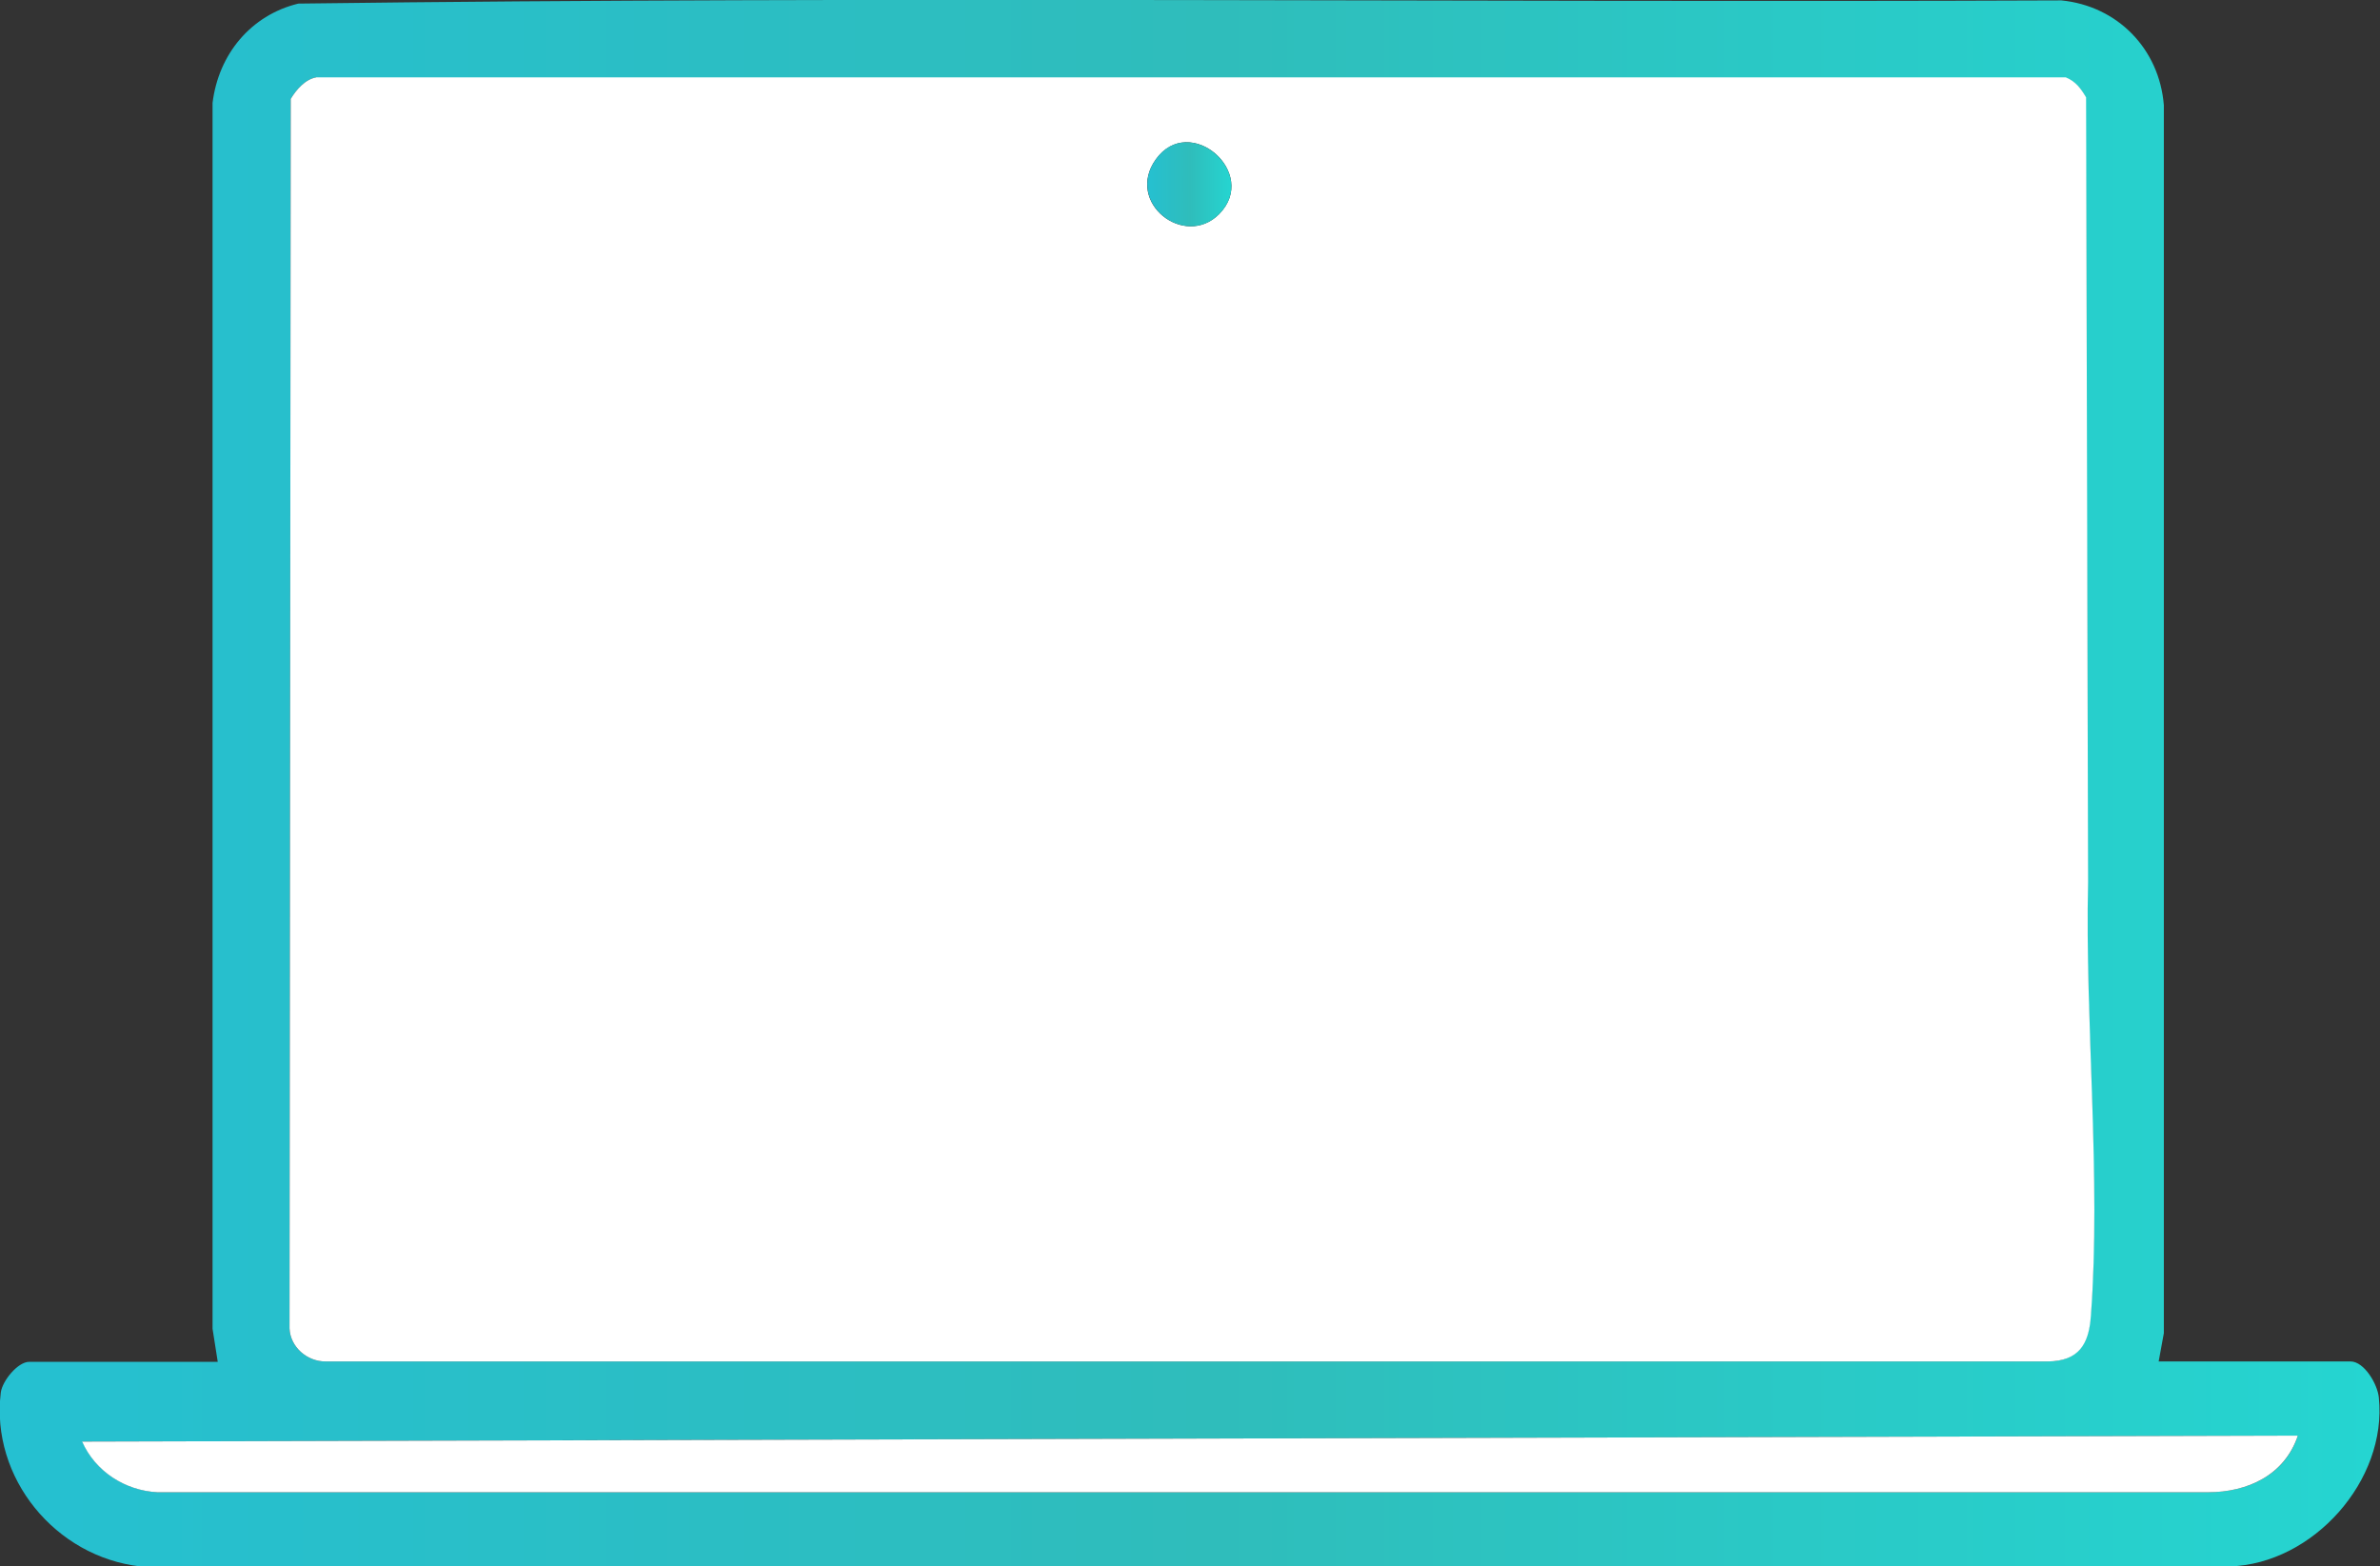<?xml version="1.0" encoding="UTF-8"?>
<svg id="Layer_1" data-name="Layer 1" xmlns="http://www.w3.org/2000/svg" xmlns:xlink="http://www.w3.org/1999/xlink" viewBox="0 0 59.68 39.27">
  <rect x="0" y="0" width="59.68" height="39.27" fill="#333333" stroke="none"/>
  <defs>
    <style>
      .cls-1 {
        fill: url(#linear-gradient-2);
      }

      .cls-2 {
        fill: url(#linear-gradient);
      }

      .cls-3 {
        fill: #fff;
      }
    </style>
    <linearGradient id="linear-gradient" x1="0" y1="19.64" x2="59.68" y2="19.64" gradientUnits="userSpaceOnUse">
      <stop offset="0" stop-color="#25c0d1"/>
      <stop offset=".51" stop-color="#2fbdbb"/>
      <stop offset="1" stop-color="#25d5d1"/>
    </linearGradient>
    <linearGradient id="linear-gradient-2" x1="28.76" y1="4.62" x2="30.88" y2="4.62" xlink:href="#linear-gradient"/>
  </defs>
  <path class="cls-2" d="M54.15,34.14h4.79c.35,0,.68.58.71.9.22,2.08-1.65,4.18-3.74,4.24H3.52c-2.13-.24-3.76-2.22-3.5-4.36.04-.3.43-.77.71-.77h4.73l-.13-.83V2.58c.15-1.22.96-2.2,2.15-2.49,14.72-.19,29.48-.02,44.21-.08,1.41.14,2.46,1.22,2.57,2.63v30.79s-.13.71-.13.71ZM7.93,1.94c-.28.05-.5.31-.64.54l-.03,30.83c.02.47.44.83.9.83h43.18c.77-.01,1.03-.43,1.08-1.14.26-3.49-.15-7.37-.07-10.88l-.05-19.68c-.13-.22-.25-.4-.51-.48H7.93ZM57.62,36l-55.55.15c.32.75,1.08,1.23,1.89,1.27h51.41c.99,0,1.93-.43,2.25-1.42Z"/>
  <path class="cls-3" d="M7.93,1.94h43.87c.25.1.38.28.51.5l.05,19.68c-.08,3.51.33,7.4.07,10.88-.05.72-.31,1.13-1.08,1.14H8.16c-.46,0-.88-.36-.9-.83l.03-30.83c.14-.23.36-.49.64-.54ZM30.57,5.37c1.02-1.03-.74-2.56-1.59-1.37-.77,1.08.72,2.24,1.59,1.37Z"/>
  <path class="cls-3" d="M57.62,36c-.33.99-1.26,1.42-2.25,1.42H3.95c-.81-.04-1.56-.52-1.89-1.27l55.55-.15Z"/>
  <path class="cls-1" d="M30.57,5.37c-.87.87-2.35-.29-1.59-1.37.84-1.19,2.61.34,1.59,1.37Z"/>
</svg>